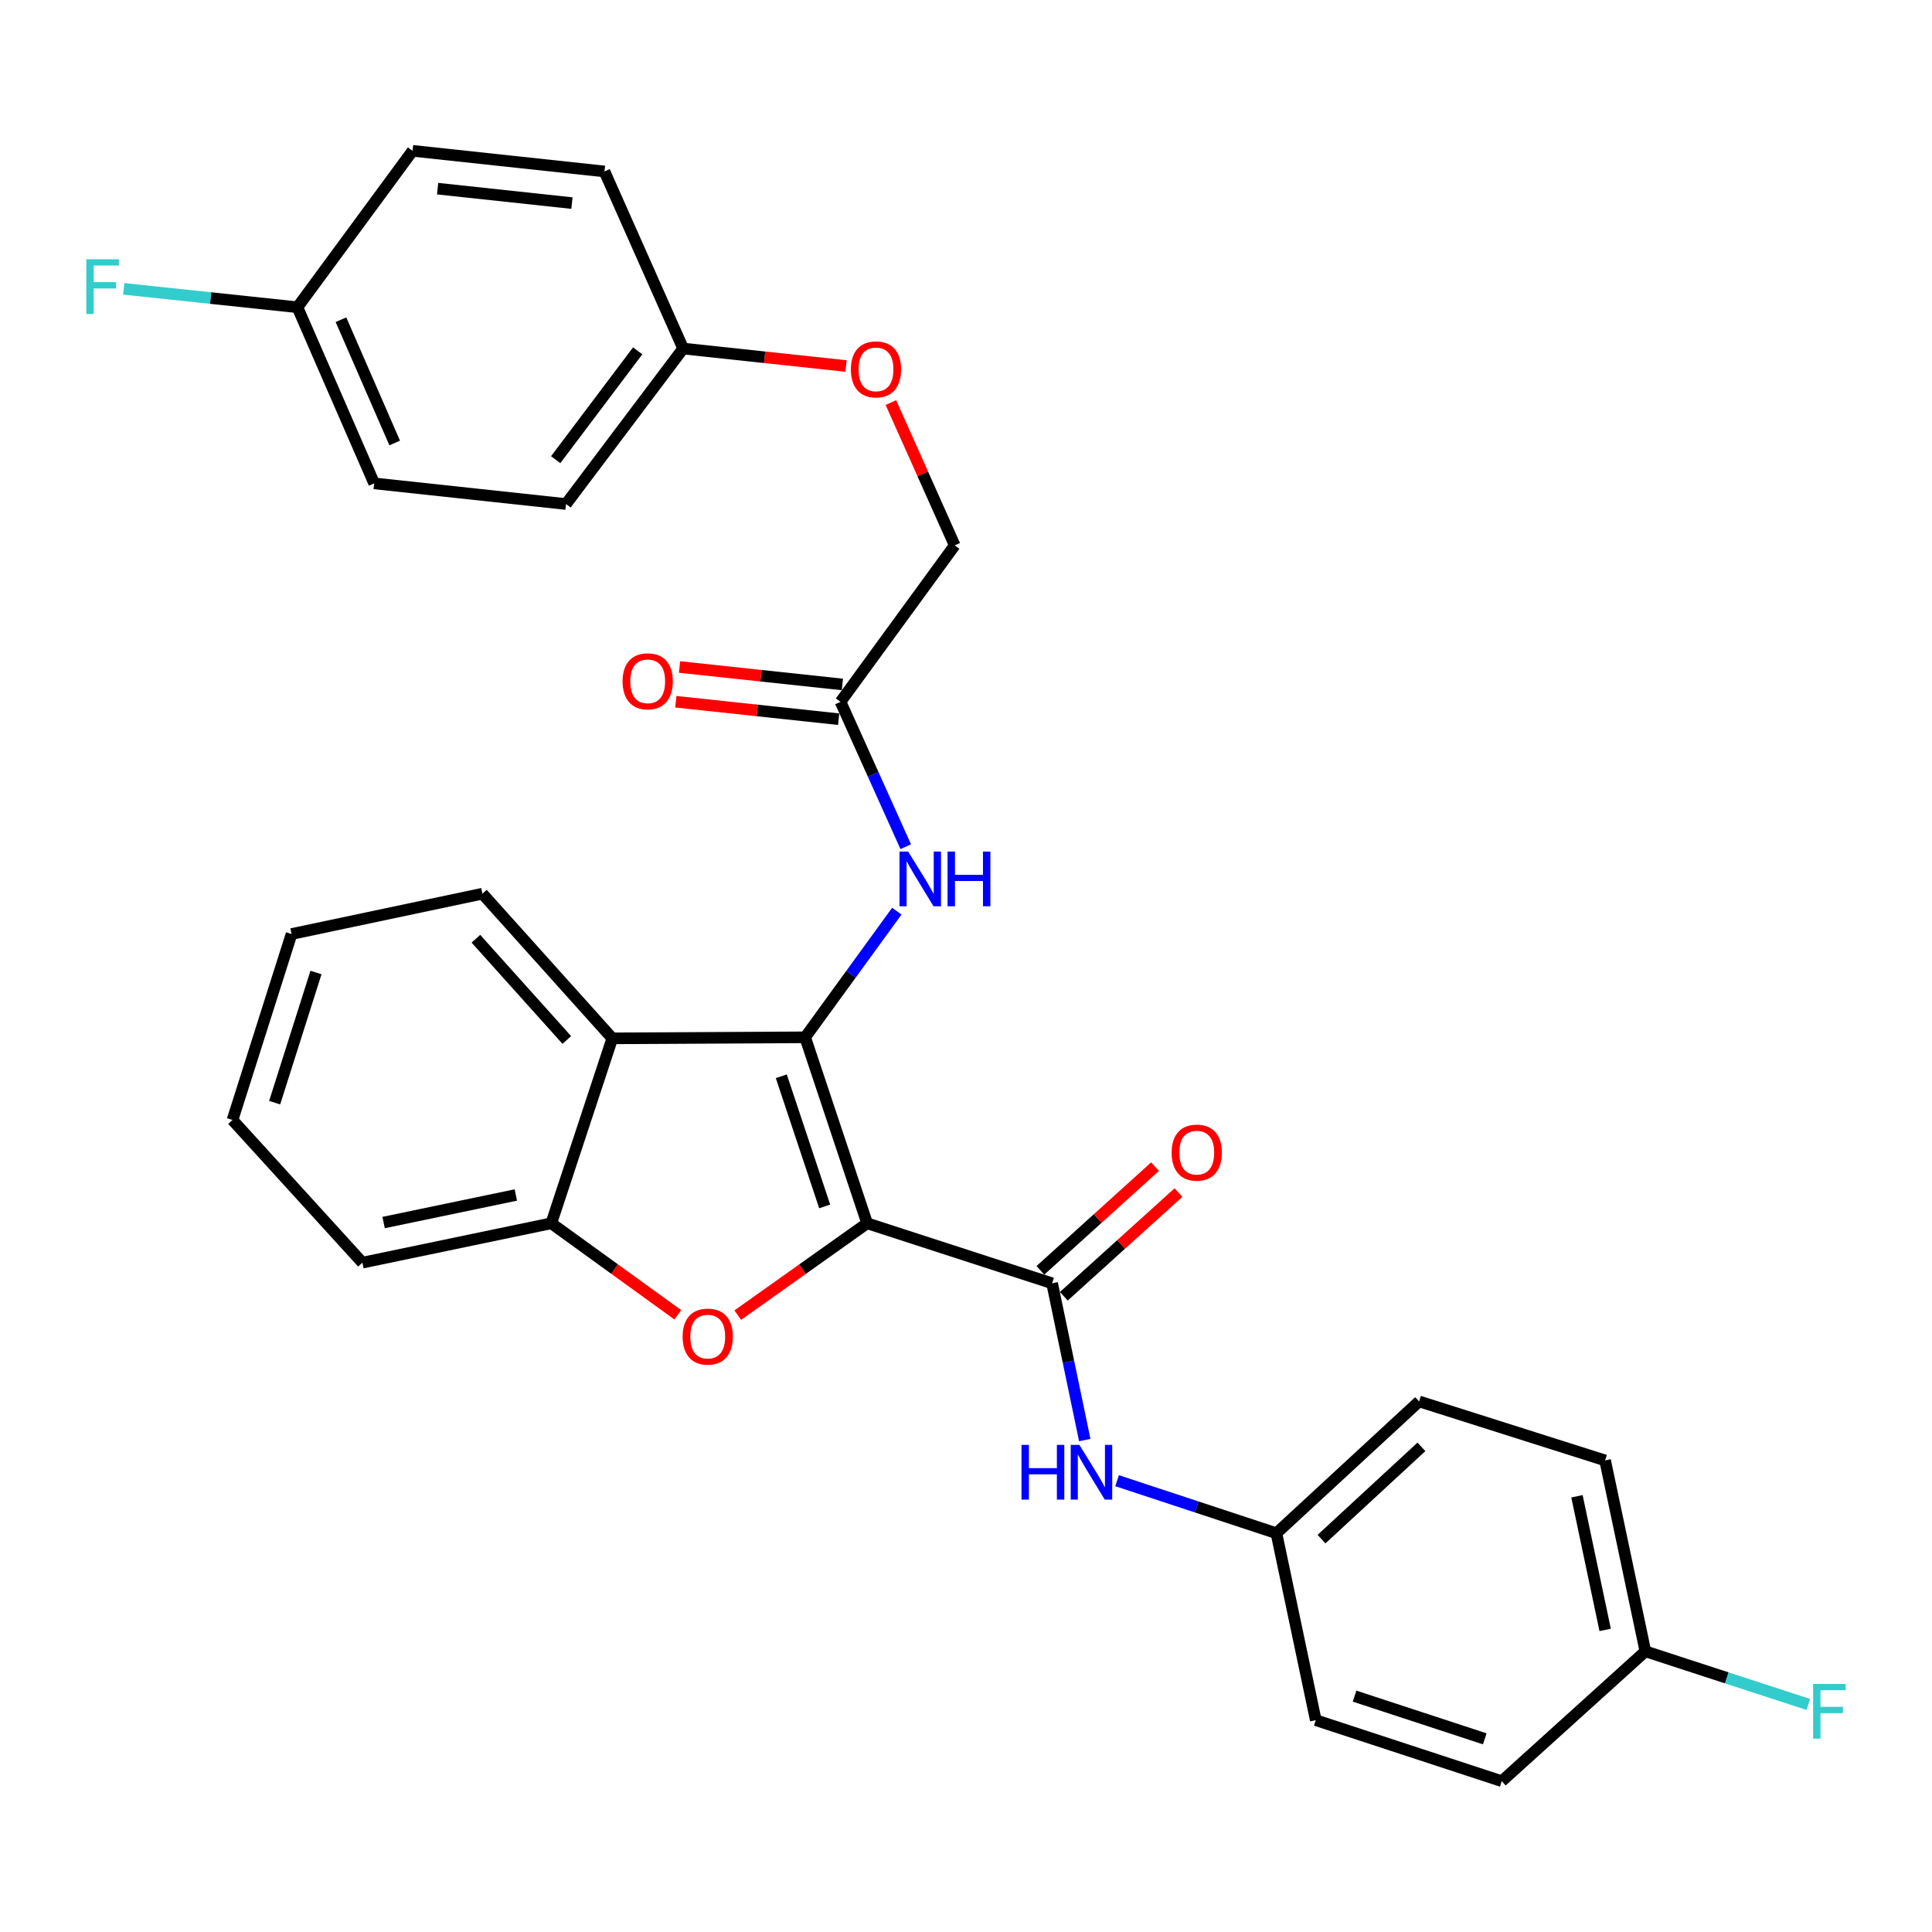 <?xml version='1.0' encoding='iso-8859-1'?>
<svg version='1.1' baseProfile='full'
              xmlns='http://www.w3.org/2000/svg'
                      xmlns:rdkit='http://www.rdkit.org/xml'
                      xmlns:xlink='http://www.w3.org/1999/xlink'
                  xml:space='preserve'
width='1000px' height='1000px' viewBox='0 0 1000 1000'>
<!-- END OF HEADER -->
<rect style='opacity:1.0;fill:#FFFFFF;stroke:none' width='1000' height='1000' x='0' y='0'> </rect>
<path class='bond-0' d='M 448.831,633.171 L 416.742,536.912' style='fill:none;fill-rule:evenodd;stroke:#000000;stroke-width:6px;stroke-linecap:butt;stroke-linejoin:miter;stroke-opacity:1' />
<path class='bond-0' d='M 426.862,624.451 L 404.399,557.07' style='fill:none;fill-rule:evenodd;stroke:#000000;stroke-width:6px;stroke-linecap:butt;stroke-linejoin:miter;stroke-opacity:1' />
<path class='bond-1' d='M 448.831,633.171 L 415.344,656.945' style='fill:none;fill-rule:evenodd;stroke:#000000;stroke-width:6px;stroke-linecap:butt;stroke-linejoin:miter;stroke-opacity:1' />
<path class='bond-1' d='M 415.344,656.945 L 381.856,680.719' style='fill:none;fill-rule:evenodd;stroke:#FF0000;stroke-width:6px;stroke-linecap:butt;stroke-linejoin:miter;stroke-opacity:1' />
<path class='bond-2' d='M 448.831,633.171 L 544.568,664.236' style='fill:none;fill-rule:evenodd;stroke:#000000;stroke-width:6px;stroke-linecap:butt;stroke-linejoin:miter;stroke-opacity:1' />
<path class='bond-3' d='M 416.742,536.912 L 316.927,537.445' style='fill:none;fill-rule:evenodd;stroke:#000000;stroke-width:6px;stroke-linecap:butt;stroke-linejoin:miter;stroke-opacity:1' />
<path class='bond-5' d='M 416.742,536.912 L 440.465,504.268' style='fill:none;fill-rule:evenodd;stroke:#000000;stroke-width:6px;stroke-linecap:butt;stroke-linejoin:miter;stroke-opacity:1' />
<path class='bond-5' d='M 440.465,504.268 L 464.188,471.624' style='fill:none;fill-rule:evenodd;stroke:#0000FF;stroke-width:6px;stroke-linecap:butt;stroke-linejoin:miter;stroke-opacity:1' />
<path class='bond-4' d='M 350.828,680.533 L 318.089,656.852' style='fill:none;fill-rule:evenodd;stroke:#FF0000;stroke-width:6px;stroke-linecap:butt;stroke-linejoin:miter;stroke-opacity:1' />
<path class='bond-4' d='M 318.089,656.852 L 285.349,633.171' style='fill:none;fill-rule:evenodd;stroke:#000000;stroke-width:6px;stroke-linecap:butt;stroke-linejoin:miter;stroke-opacity:1' />
<path class='bond-6' d='M 544.568,664.236 L 553.02,704.805' style='fill:none;fill-rule:evenodd;stroke:#000000;stroke-width:6px;stroke-linecap:butt;stroke-linejoin:miter;stroke-opacity:1' />
<path class='bond-6' d='M 553.02,704.805 L 561.472,745.374' style='fill:none;fill-rule:evenodd;stroke:#0000FF;stroke-width:6px;stroke-linecap:butt;stroke-linejoin:miter;stroke-opacity:1' />
<path class='bond-8' d='M 550.633,670.942 L 580.306,644.104' style='fill:none;fill-rule:evenodd;stroke:#000000;stroke-width:6px;stroke-linecap:butt;stroke-linejoin:miter;stroke-opacity:1' />
<path class='bond-8' d='M 580.306,644.104 L 609.978,617.267' style='fill:none;fill-rule:evenodd;stroke:#FF0000;stroke-width:6px;stroke-linecap:butt;stroke-linejoin:miter;stroke-opacity:1' />
<path class='bond-8' d='M 538.502,657.529 L 568.175,630.692' style='fill:none;fill-rule:evenodd;stroke:#000000;stroke-width:6px;stroke-linecap:butt;stroke-linejoin:miter;stroke-opacity:1' />
<path class='bond-8' d='M 568.175,630.692 L 597.848,603.854' style='fill:none;fill-rule:evenodd;stroke:#FF0000;stroke-width:6px;stroke-linecap:butt;stroke-linejoin:miter;stroke-opacity:1' />
<path class='bond-18' d='M 316.927,537.445 L 249.693,462.576' style='fill:none;fill-rule:evenodd;stroke:#000000;stroke-width:6px;stroke-linecap:butt;stroke-linejoin:miter;stroke-opacity:1' />
<path class='bond-18' d='M 293.386,538.297 L 246.323,485.889' style='fill:none;fill-rule:evenodd;stroke:#000000;stroke-width:6px;stroke-linecap:butt;stroke-linejoin:miter;stroke-opacity:1' />
<path class='bond-30' d='M 316.927,537.445 L 285.349,633.171' style='fill:none;fill-rule:evenodd;stroke:#000000;stroke-width:6px;stroke-linecap:butt;stroke-linejoin:miter;stroke-opacity:1' />
<path class='bond-27' d='M 285.349,633.171 L 187.584,653.546' style='fill:none;fill-rule:evenodd;stroke:#000000;stroke-width:6px;stroke-linecap:butt;stroke-linejoin:miter;stroke-opacity:1' />
<path class='bond-27' d='M 266.995,618.523 L 198.559,632.786' style='fill:none;fill-rule:evenodd;stroke:#000000;stroke-width:6px;stroke-linecap:butt;stroke-linejoin:miter;stroke-opacity:1' />
<path class='bond-7' d='M 468.815,438.257 L 451.936,400.76' style='fill:none;fill-rule:evenodd;stroke:#0000FF;stroke-width:6px;stroke-linecap:butt;stroke-linejoin:miter;stroke-opacity:1' />
<path class='bond-7' d='M 451.936,400.76 L 435.057,363.263' style='fill:none;fill-rule:evenodd;stroke:#000000;stroke-width:6px;stroke-linecap:butt;stroke-linejoin:miter;stroke-opacity:1' />
<path class='bond-10' d='M 578.203,766.404 L 619.436,780.001' style='fill:none;fill-rule:evenodd;stroke:#0000FF;stroke-width:6px;stroke-linecap:butt;stroke-linejoin:miter;stroke-opacity:1' />
<path class='bond-10' d='M 619.436,780.001 L 660.669,793.599' style='fill:none;fill-rule:evenodd;stroke:#000000;stroke-width:6px;stroke-linecap:butt;stroke-linejoin:miter;stroke-opacity:1' />
<path class='bond-9' d='M 436.021,354.272 L 393.873,349.753' style='fill:none;fill-rule:evenodd;stroke:#000000;stroke-width:6px;stroke-linecap:butt;stroke-linejoin:miter;stroke-opacity:1' />
<path class='bond-9' d='M 393.873,349.753 L 351.725,345.235' style='fill:none;fill-rule:evenodd;stroke:#FF0000;stroke-width:6px;stroke-linecap:butt;stroke-linejoin:miter;stroke-opacity:1' />
<path class='bond-9' d='M 434.093,372.253 L 391.946,367.735' style='fill:none;fill-rule:evenodd;stroke:#000000;stroke-width:6px;stroke-linecap:butt;stroke-linejoin:miter;stroke-opacity:1' />
<path class='bond-9' d='M 391.946,367.735 L 349.798,363.216' style='fill:none;fill-rule:evenodd;stroke:#FF0000;stroke-width:6px;stroke-linecap:butt;stroke-linejoin:miter;stroke-opacity:1' />
<path class='bond-12' d='M 435.057,363.263 L 494.153,282.275' style='fill:none;fill-rule:evenodd;stroke:#000000;stroke-width:6px;stroke-linecap:butt;stroke-linejoin:miter;stroke-opacity:1' />
<path class='bond-19' d='M 660.669,793.599 L 681.044,890.36' style='fill:none;fill-rule:evenodd;stroke:#000000;stroke-width:6px;stroke-linecap:butt;stroke-linejoin:miter;stroke-opacity:1' />
<path class='bond-20' d='M 660.669,793.599 L 734.533,725.37' style='fill:none;fill-rule:evenodd;stroke:#000000;stroke-width:6px;stroke-linecap:butt;stroke-linejoin:miter;stroke-opacity:1' />
<path class='bond-20' d='M 684.019,796.649 L 735.724,748.889' style='fill:none;fill-rule:evenodd;stroke:#000000;stroke-width:6px;stroke-linecap:butt;stroke-linejoin:miter;stroke-opacity:1' />
<path class='bond-11' d='M 461.124,208.367 L 477.639,245.321' style='fill:none;fill-rule:evenodd;stroke:#FF0000;stroke-width:6px;stroke-linecap:butt;stroke-linejoin:miter;stroke-opacity:1' />
<path class='bond-11' d='M 477.639,245.321 L 494.153,282.275' style='fill:none;fill-rule:evenodd;stroke:#000000;stroke-width:6px;stroke-linecap:butt;stroke-linejoin:miter;stroke-opacity:1' />
<path class='bond-13' d='M 437.903,189.448 L 395.75,184.929' style='fill:none;fill-rule:evenodd;stroke:#FF0000;stroke-width:6px;stroke-linecap:butt;stroke-linejoin:miter;stroke-opacity:1' />
<path class='bond-13' d='M 395.75,184.929 L 353.598,180.41' style='fill:none;fill-rule:evenodd;stroke:#000000;stroke-width:6px;stroke-linecap:butt;stroke-linejoin:miter;stroke-opacity:1' />
<path class='bond-21' d='M 353.598,180.41 L 312.868,88.743' style='fill:none;fill-rule:evenodd;stroke:#000000;stroke-width:6px;stroke-linecap:butt;stroke-linejoin:miter;stroke-opacity:1' />
<path class='bond-22' d='M 353.598,180.41 L 292.975,260.885' style='fill:none;fill-rule:evenodd;stroke:#000000;stroke-width:6px;stroke-linecap:butt;stroke-linejoin:miter;stroke-opacity:1' />
<path class='bond-22' d='M 330.06,181.6 L 287.624,237.933' style='fill:none;fill-rule:evenodd;stroke:#000000;stroke-width:6px;stroke-linecap:butt;stroke-linejoin:miter;stroke-opacity:1' />
<path class='bond-14' d='M 153.947,159.031 L 193.672,250.196' style='fill:none;fill-rule:evenodd;stroke:#000000;stroke-width:6px;stroke-linecap:butt;stroke-linejoin:miter;stroke-opacity:1' />
<path class='bond-14' d='M 176.484,165.481 L 204.292,229.297' style='fill:none;fill-rule:evenodd;stroke:#000000;stroke-width:6px;stroke-linecap:butt;stroke-linejoin:miter;stroke-opacity:1' />
<path class='bond-17' d='M 153.947,159.031 L 109.005,154.271' style='fill:none;fill-rule:evenodd;stroke:#000000;stroke-width:6px;stroke-linecap:butt;stroke-linejoin:miter;stroke-opacity:1' />
<path class='bond-17' d='M 109.005,154.271 L 64.062,149.511' style='fill:none;fill-rule:evenodd;stroke:#33CCCC;stroke-width:6px;stroke-linecap:butt;stroke-linejoin:miter;stroke-opacity:1' />
<path class='bond-33' d='M 153.947,159.031 L 213.545,78.063' style='fill:none;fill-rule:evenodd;stroke:#000000;stroke-width:6px;stroke-linecap:butt;stroke-linejoin:miter;stroke-opacity:1' />
<path class='bond-15' d='M 851.649,854.723 L 830.802,755.913' style='fill:none;fill-rule:evenodd;stroke:#000000;stroke-width:6px;stroke-linecap:butt;stroke-linejoin:miter;stroke-opacity:1' />
<path class='bond-15' d='M 830.827,843.635 L 816.234,774.468' style='fill:none;fill-rule:evenodd;stroke:#000000;stroke-width:6px;stroke-linecap:butt;stroke-linejoin:miter;stroke-opacity:1' />
<path class='bond-16' d='M 851.649,854.723 L 893.809,868.47' style='fill:none;fill-rule:evenodd;stroke:#000000;stroke-width:6px;stroke-linecap:butt;stroke-linejoin:miter;stroke-opacity:1' />
<path class='bond-16' d='M 893.809,868.47 L 935.969,882.216' style='fill:none;fill-rule:evenodd;stroke:#33CCCC;stroke-width:6px;stroke-linecap:butt;stroke-linejoin:miter;stroke-opacity:1' />
<path class='bond-32' d='M 851.649,854.723 L 777.313,921.937' style='fill:none;fill-rule:evenodd;stroke:#000000;stroke-width:6px;stroke-linecap:butt;stroke-linejoin:miter;stroke-opacity:1' />
<path class='bond-28' d='M 249.693,462.576 L 150.903,483.453' style='fill:none;fill-rule:evenodd;stroke:#000000;stroke-width:6px;stroke-linecap:butt;stroke-linejoin:miter;stroke-opacity:1' />
<path class='bond-23' d='M 681.044,890.36 L 777.313,921.937' style='fill:none;fill-rule:evenodd;stroke:#000000;stroke-width:6px;stroke-linecap:butt;stroke-linejoin:miter;stroke-opacity:1' />
<path class='bond-23' d='M 701.121,877.913 L 768.509,900.017' style='fill:none;fill-rule:evenodd;stroke:#000000;stroke-width:6px;stroke-linecap:butt;stroke-linejoin:miter;stroke-opacity:1' />
<path class='bond-25' d='M 734.533,725.37 L 830.802,755.913' style='fill:none;fill-rule:evenodd;stroke:#000000;stroke-width:6px;stroke-linecap:butt;stroke-linejoin:miter;stroke-opacity:1' />
<path class='bond-26' d='M 312.868,88.743 L 213.545,78.063' style='fill:none;fill-rule:evenodd;stroke:#000000;stroke-width:6px;stroke-linecap:butt;stroke-linejoin:miter;stroke-opacity:1' />
<path class='bond-26' d='M 296.036,105.122 L 226.51,97.646' style='fill:none;fill-rule:evenodd;stroke:#000000;stroke-width:6px;stroke-linecap:butt;stroke-linejoin:miter;stroke-opacity:1' />
<path class='bond-24' d='M 292.975,260.885 L 193.672,250.196' style='fill:none;fill-rule:evenodd;stroke:#000000;stroke-width:6px;stroke-linecap:butt;stroke-linejoin:miter;stroke-opacity:1' />
<path class='bond-29' d='M 187.584,653.546 L 120.34,579.702' style='fill:none;fill-rule:evenodd;stroke:#000000;stroke-width:6px;stroke-linecap:butt;stroke-linejoin:miter;stroke-opacity:1' />
<path class='bond-31' d='M 150.903,483.453 L 120.34,579.702' style='fill:none;fill-rule:evenodd;stroke:#000000;stroke-width:6px;stroke-linecap:butt;stroke-linejoin:miter;stroke-opacity:1' />
<path class='bond-31' d='M 163.555,503.363 L 142.161,570.737' style='fill:none;fill-rule:evenodd;stroke:#000000;stroke-width:6px;stroke-linecap:butt;stroke-linejoin:miter;stroke-opacity:1' />
<path  class='atom-2' d='M 353.327 691.824
Q 353.327 685.024, 356.687 681.224
Q 360.047 677.424, 366.327 677.424
Q 372.607 677.424, 375.967 681.224
Q 379.327 685.024, 379.327 691.824
Q 379.327 698.704, 375.927 702.624
Q 372.527 706.504, 366.327 706.504
Q 360.087 706.504, 356.687 702.624
Q 353.327 698.744, 353.327 691.824
M 366.327 703.304
Q 370.647 703.304, 372.967 700.424
Q 375.327 697.504, 375.327 691.824
Q 375.327 686.264, 372.967 683.464
Q 370.647 680.624, 366.327 680.624
Q 362.007 680.624, 359.647 683.424
Q 357.327 686.224, 357.327 691.824
Q 357.327 697.544, 359.647 700.424
Q 362.007 703.304, 366.327 703.304
' fill='#FF0000'/>
<path  class='atom-6' d='M 470.06 440.77
L 479.34 455.77
Q 480.26 457.25, 481.74 459.93
Q 483.22 462.61, 483.3 462.77
L 483.3 440.77
L 487.06 440.77
L 487.06 469.09
L 483.18 469.09
L 473.22 452.69
Q 472.06 450.77, 470.82 448.57
Q 469.62 446.37, 469.26 445.69
L 469.26 469.09
L 465.58 469.09
L 465.58 440.77
L 470.06 440.77
' fill='#0000FF'/>
<path  class='atom-6' d='M 490.46 440.77
L 494.3 440.77
L 494.3 452.81
L 508.78 452.81
L 508.78 440.77
L 512.62 440.77
L 512.62 469.09
L 508.78 469.09
L 508.78 456.01
L 494.3 456.01
L 494.3 469.09
L 490.46 469.09
L 490.46 440.77
' fill='#0000FF'/>
<path  class='atom-7' d='M 528.723 747.871
L 532.563 747.871
L 532.563 759.911
L 547.043 759.911
L 547.043 747.871
L 550.883 747.871
L 550.883 776.191
L 547.043 776.191
L 547.043 763.111
L 532.563 763.111
L 532.563 776.191
L 528.723 776.191
L 528.723 747.871
' fill='#0000FF'/>
<path  class='atom-7' d='M 558.683 747.871
L 567.963 762.871
Q 568.883 764.351, 570.363 767.031
Q 571.843 769.711, 571.923 769.871
L 571.923 747.871
L 575.683 747.871
L 575.683 776.191
L 571.803 776.191
L 561.843 759.791
Q 560.683 757.871, 559.443 755.671
Q 558.243 753.471, 557.883 752.791
L 557.883 776.191
L 554.203 776.191
L 554.203 747.871
L 558.683 747.871
' fill='#0000FF'/>
<path  class='atom-9' d='M 606.437 596.6
Q 606.437 589.8, 609.797 586
Q 613.157 582.2, 619.437 582.2
Q 625.717 582.2, 629.077 586
Q 632.437 589.8, 632.437 596.6
Q 632.437 603.48, 629.037 607.4
Q 625.637 611.28, 619.437 611.28
Q 613.197 611.28, 609.797 607.4
Q 606.437 603.52, 606.437 596.6
M 619.437 608.08
Q 623.757 608.08, 626.077 605.2
Q 628.437 602.28, 628.437 596.6
Q 628.437 591.04, 626.077 588.24
Q 623.757 585.4, 619.437 585.4
Q 615.117 585.4, 612.757 588.2
Q 610.437 591, 610.437 596.6
Q 610.437 602.32, 612.757 605.2
Q 615.117 608.08, 619.437 608.08
' fill='#FF0000'/>
<path  class='atom-10' d='M 322.252 352.643
Q 322.252 345.843, 325.612 342.043
Q 328.972 338.243, 335.252 338.243
Q 341.532 338.243, 344.892 342.043
Q 348.252 345.843, 348.252 352.643
Q 348.252 359.523, 344.852 363.443
Q 341.452 367.323, 335.252 367.323
Q 329.012 367.323, 325.612 363.443
Q 322.252 359.563, 322.252 352.643
M 335.252 364.123
Q 339.572 364.123, 341.892 361.243
Q 344.252 358.323, 344.252 352.643
Q 344.252 347.083, 341.892 344.283
Q 339.572 341.443, 335.252 341.443
Q 330.932 341.443, 328.572 344.243
Q 326.252 347.043, 326.252 352.643
Q 326.252 358.363, 328.572 361.243
Q 330.932 364.123, 335.252 364.123
' fill='#FF0000'/>
<path  class='atom-12' d='M 440.413 191.19
Q 440.413 184.39, 443.773 180.59
Q 447.133 176.79, 453.413 176.79
Q 459.693 176.79, 463.053 180.59
Q 466.413 184.39, 466.413 191.19
Q 466.413 198.07, 463.013 201.99
Q 459.613 205.87, 453.413 205.87
Q 447.173 205.87, 443.773 201.99
Q 440.413 198.11, 440.413 191.19
M 453.413 202.67
Q 457.733 202.67, 460.053 199.79
Q 462.413 196.87, 462.413 191.19
Q 462.413 185.63, 460.053 182.83
Q 457.733 179.99, 453.413 179.99
Q 449.093 179.99, 446.733 182.79
Q 444.413 185.59, 444.413 191.19
Q 444.413 196.91, 446.733 199.79
Q 449.093 202.67, 453.413 202.67
' fill='#FF0000'/>
<path  class='atom-17' d='M 938.473 871.618
L 955.313 871.618
L 955.313 874.858
L 942.273 874.858
L 942.273 883.458
L 953.873 883.458
L 953.873 886.738
L 942.273 886.738
L 942.273 899.938
L 938.473 899.938
L 938.473 871.618
' fill='#33CCCC'/>
<path  class='atom-18' d='M 44.687 134.191
L 61.527 134.191
L 61.527 137.431
L 48.487 137.431
L 48.487 146.031
L 60.087 146.031
L 60.087 149.311
L 48.487 149.311
L 48.487 162.511
L 44.687 162.511
L 44.687 134.191
' fill='#33CCCC'/>
</svg>

